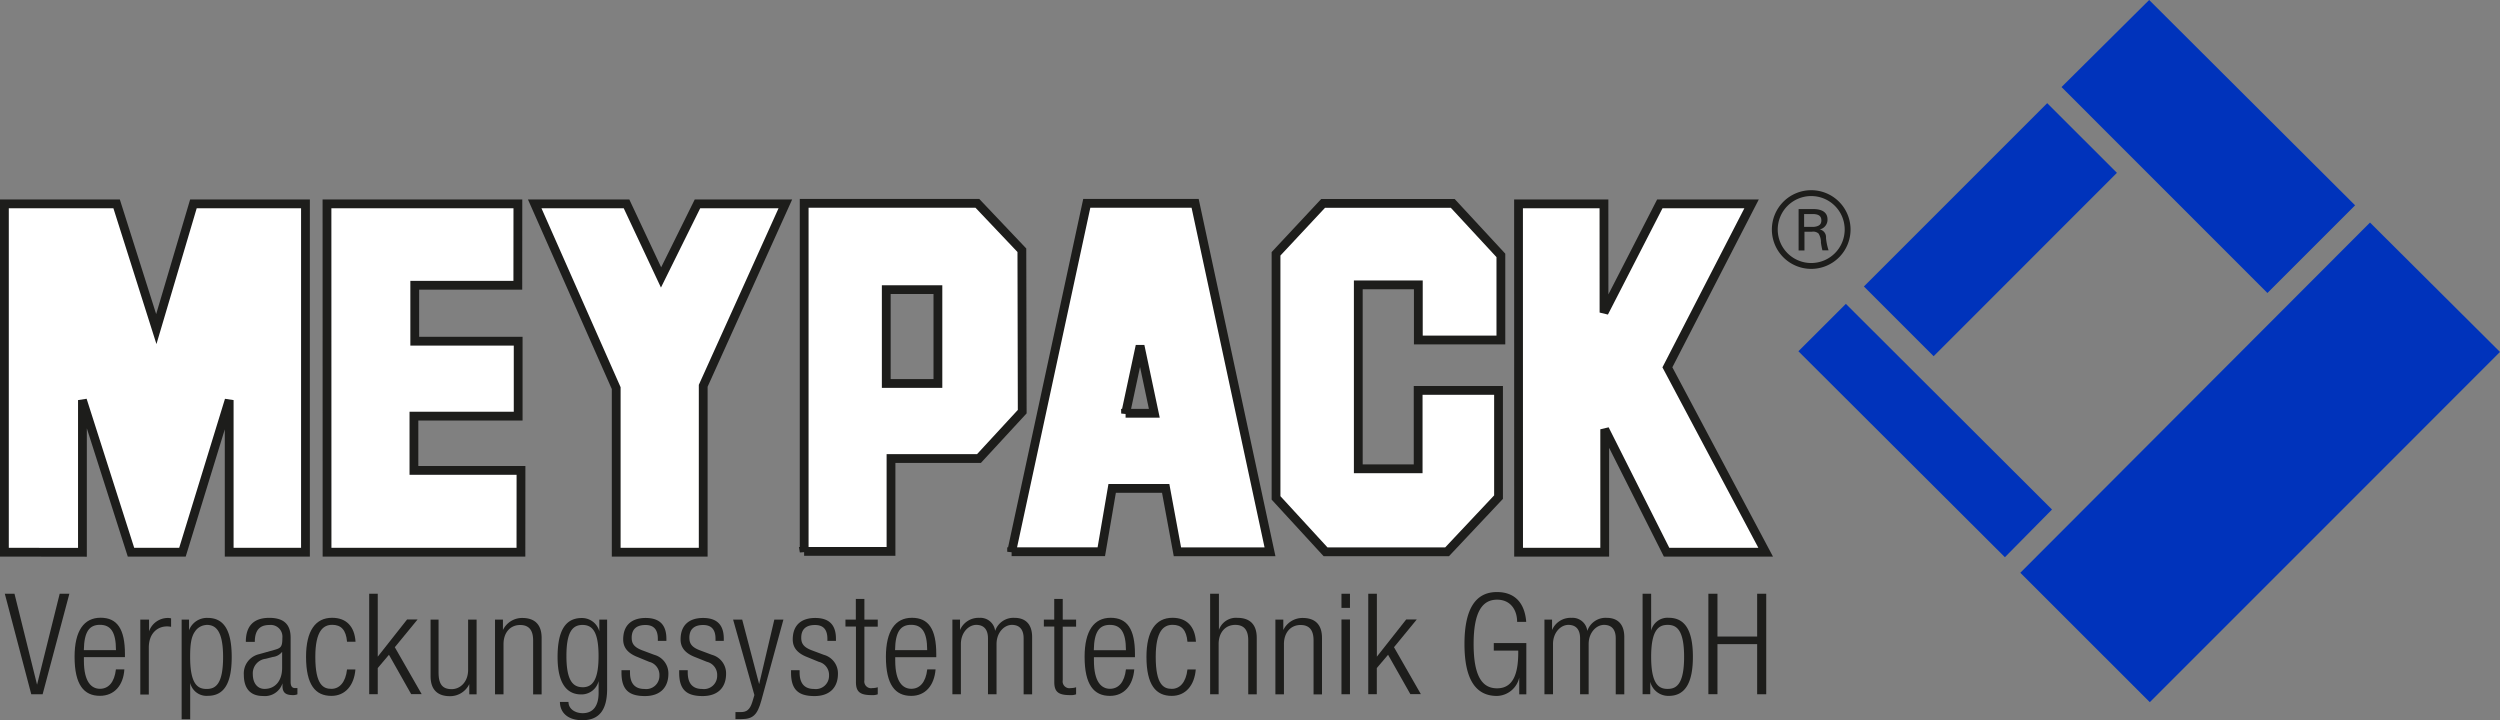 <?xml version="1.0" encoding="UTF-8"?> <svg xmlns="http://www.w3.org/2000/svg" id="Ebene_1" data-name="Ebene 1" viewBox="0 0 426.4 122.82"><rect x="0" y="0" width="426.4" height="122.82" fill="#808080" stroke="none"/><defs><style>.cls-1{fill:none;}.cls-1,.cls-3{stroke:#1d1d1b;}.cls-1,.cls-3,.cls-5{stroke-miterlimit:3.86;}.cls-2,.cls-4{fill:#1d1d1b;}.cls-2{fill-rule:evenodd;}.cls-3{fill:#fff;stroke-width:1.5px;}.cls-5{fill:#03b;stroke:#03b;stroke-width:2px;}</style></defs><title>meypack_logo_web</title><path class="cls-1" d="M532.67,277.47a6.21,6.21,0,1,1,6.22,6.21,6.21,6.21,0,0,1-6.22-6.21h0Z" transform="translate(-229.96 -238.32)"></path><path class="cls-2" d="M537.67,274.83h1.62c1.09,0.05,1.32.54,1.32,1.09s-0.24,1-1.32,1.1h-1.62v-2.19h0Zm1.39,3a1.4,1.4,0,0,1,1.07.32,2.85,2.85,0,0,1,.41,1.57,12.72,12.72,0,0,0,.25,1.3h1.05a10.12,10.12,0,0,1-.44-2.12,1.33,1.33,0,0,0-1.08-1.45v0a1.68,1.68,0,0,0,1.34-1.7c0-1.4-1.23-1.77-2.41-1.77h-2.52v7.06h1v-3.19h1.36Z" transform="translate(-229.96 -238.32)"></path><polygon class="cls-3" points="0.75 94.18 0.75 34.77 19.89 34.77 26.66 56.13 32.99 34.77 52.1 34.77 52.1 94.18 39.09 94.18 39.09 68.24 31.12 94.18 22.34 94.18 14.06 68.24 14.06 94.2 0.75 94.18 0.75 94.18"></polygon><polygon class="cls-3" points="105.1 94.18 105.1 66.2 91.2 34.77 106.86 34.77 112.75 47.32 118.96 34.77 133.95 34.77 119.94 65.8 119.94 94.18 105.1 94.18 105.1 94.18"></polygon><path class="cls-3" d="M381.12,287.72v16h8.81v-16h-8.81Zm-14,44.71V273h29.54l7.59,8,0.06,27.53-7.38,8h-15v15.84H367.11Z" transform="translate(-229.96 -238.32)"></path><path class="cls-3" d="M421.94,308.81l4.9,0-2.43-11.5-2.47,11.53h0ZM402.5,332.43L415.32,273H433.8l12.77,59.43H430.78l-2-10.81h-9.13l-1.85,10.8H402.5Z" transform="translate(-229.96 -238.32)"></path><polygon class="cls-3" points="217.64 43.29 217.64 84.92 226.09 94.12 246.81 94.12 255.59 84.79 255.59 66.59 241.88 66.59 241.88 79.96 231.67 79.96 231.67 48.59 241.91 48.59 241.91 57.99 255.99 57.99 255.99 43.56 247.78 34.69 225.67 34.69 217.64 43.29 217.64 43.29"></polygon><polygon class="cls-3" points="259.01 94.18 259 34.77 273.57 34.77 273.58 53.31 283.1 34.77 298.75 34.77 284.39 62.65 301.15 94.18 284.25 94.18 273.7 73.22 273.7 94.18 259.01 94.18 259.01 94.18"></polygon><polygon class="cls-3" points="55.77 34.77 55.78 94.18 88.85 94.18 88.86 80.23 70.6 80.23 70.6 70.97 88.38 70.97 88.38 58.2 70.74 58.2 70.74 48.66 88.32 48.66 88.33 34.77 55.77 34.77 55.77 34.77"></polygon><path class="cls-4" d="M230.78,339.59h1.65l3.85,15.51h0l3.86-15.51h1.65l-4.56,17.14h-1.94Z" transform="translate(-229.96 -238.32)"></path><path class="cls-4" d="M251.17,352.5C251,355.22,249.45,357,247,357c-2.72,0-4.32-1.87-4.32-6.67,0-4.42,1.6-6.65,4.44-6.65s4.15,1.94,4.15,6.19v0.53h-7V351c0,3.67,1.31,4.8,2.74,4.8s2.47-1.08,2.72-3.31h1.46Zm-1.43-3.29c0-3.17-.95-4.32-2.74-4.32s-2.69,1.15-2.74,4.32h5.48Z" transform="translate(-229.96 -238.32)"></path><path class="cls-4" d="M253.93,344h1.45v2h0a3.4,3.4,0,0,1,3.25-2.28,1.87,1.87,0,0,1,.51.07v1.44a3.62,3.62,0,0,0-.7-0.07c-1.6,0-3.1,1.15-3.1,3.62v8h-1.45V344Z" transform="translate(-229.96 -238.32)"></path><path class="cls-4" d="M260.89,344h1.31v1.82h0a3.26,3.26,0,0,1,3.18-2.11c2.86,0,4.1,2.26,4.1,6.67S268.23,357,265.4,357a2.86,2.86,0,0,1-3-2.21h0V361h-1.46V344Zm4.32,0.91a2.48,2.48,0,0,0-2,1.13c-0.63.89-.82,2.14-0.82,4.34,0,4.7,1.33,5.45,2.81,5.45s2.81-.74,2.81-5.45S266.61,344.9,265.2,344.9Z" transform="translate(-229.96 -238.32)"></path><path class="cls-4" d="M271.89,347.78c0-2.62,1.26-4.08,4-4.08s3.64,1.37,3.64,3.38v7.54c0,0.72.24,1.06,0.75,1.06h0.41v1.06a2,2,0,0,1-.68.14c-1.14,0-1.87-.26-1.87-1.58v-0.43h0a3.15,3.15,0,0,1-3.32,2.16c-2.25,0-3.27-1.39-3.27-3.6a3.36,3.36,0,0,1,2.59-3.53l2.74-.77c1-.29,1.24-0.53,1.24-2a2,2,0,0,0-2.23-2.21c-1.72,0-2.47,1-2.47,2.88h-1.45Zm6.16,1.75h0a2.32,2.32,0,0,1-1.55.84l-1.21.31a2.49,2.49,0,0,0-2.21,2.64c0,1.49.78,2.5,2,2.5,1.77,0,3-1.32,3-3.6v-2.69Z" transform="translate(-229.96 -238.32)"></path><path class="cls-4" d="M290.58,352.5c-0.22,2.71-1.72,4.51-4.1,4.51-2.72,0-4.32-1.87-4.32-6.67,0-4.42,1.6-6.65,4.44-6.65,2.42,0,3.83,1.46,4,4.08h-1.45c-0.17-2-1-2.88-2.52-2.88s-2.89,1-2.89,5.47c0,4.8,1.38,5.45,2.74,5.45s2.42-1.08,2.67-3.31h1.45Z" transform="translate(-229.96 -238.32)"></path><path class="cls-4" d="M292.93,339.59h1.46v10.73h0l5-6.34h1.79l-3.88,4.73,4.58,8h-1.79L296.3,350l-1.91,2.26v4.46h-1.46V339.59Z" transform="translate(-229.96 -238.32)"></path><path class="cls-4" d="M303.31,344h1.45v9c0,2.06.7,2.86,2.23,2.86s2.81-1.3,2.81-3.26V344h1.45v12.75H310V355h0a3.62,3.62,0,0,1-3.3,2.06c-2,0-3.3-1-3.3-3.41V344Z" transform="translate(-229.96 -238.32)"></path><path class="cls-4" d="M314.43,344h1.31v1.78h0a3.62,3.62,0,0,1,3.3-2.06c2,0,3.3,1,3.3,3.41v9.63h-1.45v-9.22c0-1.75-.73-2.62-2.21-2.62-1.7,0-2.84,1.3-2.84,3.26v8.57h-1.45V344Z" transform="translate(-229.96 -238.32)"></path><path class="cls-4" d="M332.2,344h1.31v11.83c0,3.53-1.31,5.33-4.22,5.33-2.5,0-3.81-1.3-3.83-3.12h1.46c0,1.2,1.14,1.92,2.42,1.92,1.77,0,2.72-1.22,2.72-3.48v-2h0a3,3,0,0,1-3,2.28c-2,0-4-1.3-4-6.38,0-4.39,1.28-6.65,4.12-6.65a3.06,3.06,0,0,1,3,2.26h0v-2Zm-2.89,11.54c1.72,0,2.74-1.25,2.74-5.33s-1-5.3-2.74-5.3-2.74,1.25-2.74,5.3S327.6,355.53,329.32,355.53Z" transform="translate(-229.96 -238.32)"></path><path class="cls-4" d="M338.72,350.39c-1.82-.7-2.47-1.75-2.47-3,0-2.62,1.65-3.67,3.83-3.67,2.42,0,3.54,1.22,3.54,3.55v0.36h-1.46v-0.36c0-1.66-.78-2.35-2.11-2.35-1.7,0-2.35.89-2.35,2.16,0,0.89.29,1.58,1.75,2.14l2.11,0.79a3.27,3.27,0,0,1,2.4,3.24c0,2.18-1.26,3.79-4,3.79s-4-1.08-4-4v-0.41h1.45V353c0,1.87.82,2.83,2.47,2.83a2.25,2.25,0,0,0,2.55-2.28,2.29,2.29,0,0,0-1.75-2.35Z" transform="translate(-229.96 -238.32)"></path><path class="cls-4" d="M348.51,350.39c-1.82-.7-2.47-1.75-2.47-3,0-2.62,1.65-3.67,3.83-3.67,2.42,0,3.54,1.22,3.54,3.55v0.36H352v-0.36c0-1.66-.78-2.35-2.11-2.35-1.7,0-2.35.89-2.35,2.16,0,0.89.29,1.58,1.75,2.14l2.11,0.79a3.27,3.27,0,0,1,2.4,3.24c0,2.18-1.26,3.79-4,3.79s-4-1.08-4-4v-0.41h1.46V353c0,1.87.82,2.83,2.47,2.83a2.25,2.25,0,0,0,2.55-2.28,2.29,2.29,0,0,0-1.75-2.35Z" transform="translate(-229.96 -238.32)"></path><path class="cls-4" d="M355,344h1.55l2.89,11h0l2.59-11h1.55l-3.76,13.78c-0.68,2.5-1.45,3.19-3.42,3.19-0.39,0-.68,0-1,0v-1.2c0.31,0,.63,0,0.95,0,0.9,0,1.5-.36,1.92-1.7l0.36-1.2Z" transform="translate(-229.96 -238.32)"></path><path class="cls-4" d="M367.64,350.39c-1.82-.7-2.47-1.75-2.47-3,0-2.62,1.65-3.67,3.83-3.67,2.42,0,3.54,1.22,3.54,3.55v0.36h-1.46v-0.36c0-1.66-.78-2.35-2.11-2.35-1.7,0-2.35.89-2.35,2.16,0,0.89.29,1.58,1.75,2.14l2.11,0.79a3.27,3.27,0,0,1,2.4,3.24c0,2.18-1.26,3.79-4,3.79s-4-1.08-4-4v-0.41h1.46V353c0,1.87.82,2.83,2.47,2.83a2.25,2.25,0,0,0,2.55-2.28,2.29,2.29,0,0,0-1.75-2.35Z" transform="translate(-229.96 -238.32)"></path><path class="cls-4" d="M375.93,345.18h-1.77V344h1.77v-3.53h1.46V344h2.28v1.2h-2.28v9.14a1.16,1.16,0,0,0,1.38,1.34,3.05,3.05,0,0,0,.9-0.14v1.2a2.45,2.45,0,0,1-1,.14c-2,0-2.72-.53-2.72-2.23v-9.46Z" transform="translate(-229.96 -238.32)"></path><path class="cls-4" d="M389.53,352.5c-0.22,2.71-1.72,4.51-4.15,4.51-2.72,0-4.32-1.87-4.32-6.67,0-4.42,1.6-6.65,4.44-6.65s4.15,1.94,4.15,6.19v0.53h-7V351c0,3.67,1.31,4.8,2.74,4.8s2.47-1.08,2.72-3.31h1.46Zm-1.43-3.29c0-3.17-.95-4.32-2.74-4.32s-2.69,1.15-2.74,4.32h5.48Z" transform="translate(-229.96 -238.32)"></path><path class="cls-4" d="M392.39,344h1.31v1.78h0A3.42,3.42,0,0,1,397,343.7a2.53,2.53,0,0,1,2.69,2.23h0A3.29,3.29,0,0,1,403,343.7c1.79,0,3,1,3,3.29v9.75h-1.45V347.2c0-1.51-.7-2.3-2-2.3s-2.62,1.3-2.62,3.26v8.57h-1.46V347.2c0-1.51-.7-2.3-2-2.3s-2.62,1.3-2.62,3.26v8.57h-1.45V344Z" transform="translate(-229.96 -238.32)"></path><path class="cls-4" d="M409.82,345.18H408V344h1.77v-3.53h1.45V344h2.28v1.2h-2.28v9.14a1.16,1.16,0,0,0,1.38,1.34,3.05,3.05,0,0,0,.9-0.14v1.2a2.45,2.45,0,0,1-1,.14c-2,0-2.72-.53-2.72-2.23v-9.46Z" transform="translate(-229.96 -238.32)"></path><path class="cls-4" d="M423.42,352.5c-0.22,2.71-1.72,4.51-4.15,4.51-2.72,0-4.32-1.87-4.32-6.67,0-4.42,1.6-6.65,4.44-6.65s4.15,1.94,4.15,6.19v0.53h-7V351c0,3.67,1.31,4.8,2.74,4.8s2.47-1.08,2.72-3.31h1.46ZM422,349.22c0-3.17-.95-4.32-2.74-4.32s-2.69,1.15-2.74,4.32H422Z" transform="translate(-229.96 -238.32)"></path><path class="cls-4" d="M433.91,352.5c-0.22,2.71-1.72,4.51-4.1,4.51-2.71,0-4.31-1.87-4.31-6.67,0-4.42,1.6-6.65,4.44-6.65,2.42,0,3.83,1.46,4,4.08h-1.45c-0.17-2-1-2.88-2.52-2.88s-2.89,1-2.89,5.47c0,4.8,1.38,5.45,2.74,5.45s2.42-1.08,2.67-3.31h1.45Z" transform="translate(-229.96 -238.32)"></path><path class="cls-4" d="M436.41,339.59h1.45v6.17h0a3.07,3.07,0,0,1,3.15-2.06c2,0,3.3,1,3.3,3.41v9.63h-1.45v-9.22c0-1.75-.73-2.62-2.21-2.62-1.7,0-2.84,1.3-2.84,3.26v8.57h-1.45V339.59Z" transform="translate(-229.96 -238.32)"></path><path class="cls-4" d="M447.53,344h1.31v1.78h0a3.62,3.62,0,0,1,3.3-2.06c2,0,3.3,1,3.3,3.41v9.63H454v-9.22c0-1.75-.73-2.62-2.21-2.62-1.7,0-2.84,1.3-2.84,3.26v8.57h-1.46V344Z" transform="translate(-229.96 -238.32)"></path><path class="cls-4" d="M458.76,339.59h1.45V342h-1.45v-2.45Zm0,4.39h1.45v12.75h-1.45V344Z" transform="translate(-229.96 -238.32)"></path><path class="cls-4" d="M463.34,339.59h1.46v10.73h0l5-6.34h1.8l-3.88,4.73,4.58,8h-1.79L466.71,350l-1.92,2.26v4.46h-1.46V339.59Z" transform="translate(-229.96 -238.32)"></path><path class="cls-4" d="M484.74,349.29V348h5.55v8.74h-1.21V353.9h0a4,4,0,0,1-3.81,3.12c-3.54,0-5.53-2.71-5.53-8.86s2-8.86,5.53-8.86c3.3,0,4.78,2.14,5,5.09h-1.55c0-2.06-1.14-3.79-3.42-3.79-2.47,0-4,2-4,7.56s1.5,7.56,4,7.56,3.61-2.06,3.61-6.07v-0.36h-4.1Z" transform="translate(-229.96 -238.32)"></path><path class="cls-4" d="M493.37,344h1.31v1.78h0A3.42,3.42,0,0,1,498,343.7a2.53,2.53,0,0,1,2.69,2.23h0A3.29,3.29,0,0,1,504,343.7c1.79,0,3,1,3,3.29v9.75h-1.46V347.2c0-1.51-.7-2.3-2-2.3s-2.62,1.3-2.62,3.26v8.57h-1.46V347.2c0-1.51-.7-2.3-2-2.3s-2.62,1.3-2.62,3.26v8.57h-1.46V344Z" transform="translate(-229.96 -238.32)"></path><path class="cls-4" d="M510.12,339.59h1.46v6.31h0a2.86,2.86,0,0,1,3-2.21c2.84,0,4.12,2.26,4.12,6.65s-1.29,6.67-4.12,6.67a3.17,3.17,0,0,1-3.15-2.4h0v2.11h-1.31V339.59Zm4.27,16.23c1.46,0,2.81-.74,2.81-5.47s-1.36-5.45-2.81-5.45-2.81.74-2.81,5.45S512.91,355.82,514.39,355.82Z" transform="translate(-229.96 -238.32)"></path><path class="cls-4" d="M529.66,348.18h-6.77v8.54h-1.55V339.59h1.55v7.3h6.77v-7.3h1.55v17.14h-1.55v-8.54Z" transform="translate(-229.96 -238.32)"></path><polygon class="cls-5" points="308.15 59.91 341.95 93.62 348.58 86.91 314.83 53.24 308.15 59.91 308.15 59.91"></polygon><polygon class="cls-5" points="329.8 59.34 319.32 48.86 349.17 19.01 359.65 29.48 329.8 59.34 329.8 59.34"></polygon><polygon class="cls-5" points="353.03 14.85 366.56 1.41 400.27 35.02 386.73 48.56 353.03 14.85 353.03 14.85"></polygon><polygon class="cls-5" points="404.23 39.37 424.98 60.03 366.67 118.35 346 97.69 404.23 39.37 404.23 39.37"></polygon></svg> 